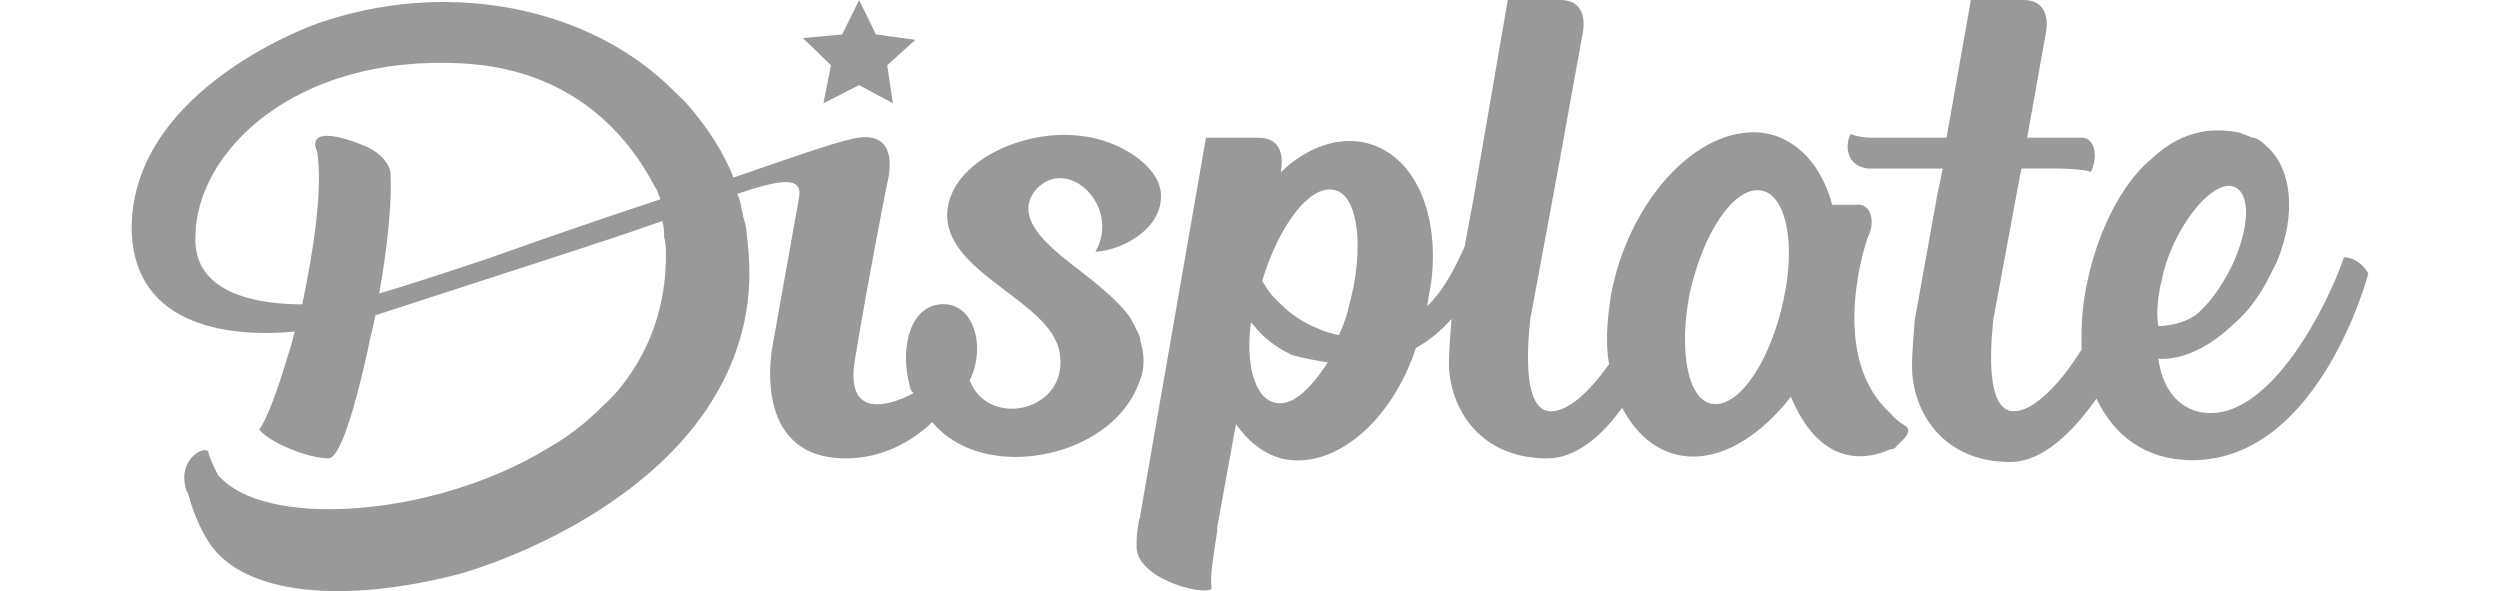<svg xmlns="http://www.w3.org/2000/svg" id="Layer_1" data-name="Layer 1" viewBox="0 0 140.65 33.257"><defs><style>      .cls-1 {        fill: #999;      }    </style></defs><path class="cls-1" d="M64.155,19.163c0-.203-.106-.406-.211-.611l-.317-.611c-.633-1.02-2.531-2.447-2.531-2.447-1.688-1.325-4.218-3.058-2.848-4.79,1.793-2.04,4.853.916,3.377,3.464,1.582-.101,3.796-1.325,3.691-3.261-.106-1.631-2.428-3.058-4.535-3.263-3.164-.406-7.279,1.427-7.489,4.281-.212,3.466,5.905,4.996,6.327,7.951.528,3.261-4.007,4.281-5.062,1.528.949-1.936.211-4.484-1.688-4.281-1.793.204-2.214,2.65-1.687,4.587,0,0,0,.204.211.409-.738.408-4.008,1.936-3.269-2.038.738-4.486,1.793-9.787,1.793-9.787,0,0,.949-3.261-2.11-2.446-.949.203-3.586,1.122-6.54,2.141-.527-1.325-1.371-2.751-2.742-4.281l-1.055-1.019C32.617.204,24.811-1.121,17.849,1.325c0,0-10.336,3.568-10.442,11.417,0,5.912,6.011,6.217,9.177,5.912-.106.408-.211.815-.317,1.121-.633,2.141-1.266,3.873-1.687,4.383.527.713,2.742,1.631,3.902,1.631.633,0,1.477-2.751,2.215-6.116.106-.611.316-1.324.422-1.936,11.602-3.773,12.657-4.078,16.137-5.301.106.305.106.611.106.918.105.305.105.714.105,1.02,0,1.936-.422,4.893-2.742,7.645-.527.611-1.793,1.733-1.793,1.733-.691.578-1.429,1.088-2.214,1.528-6.435,3.873-15.928,4.486-18.46,1.427-.105-.204-.422-.815-.527-1.223,0-.51-1.793.203-1.266,2.038q0,.102.106.203c.317,1.224.843,2.345,1.371,3.058,2.214,2.855,7.911,3.058,13.817,1.53,1.582-.408,14.557-4.486,16.244-14.883.211-1.324.211-2.751,0-4.281,0-.305-.105-.713-.211-1.019v-.102c-.105-.305-.105-.713-.316-1.121,2.426-.815,3.693-1.02,3.48.203l-1.476,8.257s-1.371,6.422,4.113,6.422c2.004,0,3.691-.918,4.853-2.038,2.742,3.263,8.966,2.141,11.075-1.121.211-.307.422-.714.527-1.02.422-.916.317-1.733.106-2.447ZM27.658,14.475s-3.902,1.325-6.327,2.038c.527-2.855.737-5.606.632-6.831-.105-.611-.738-1.222-1.582-1.527,0,0-2.847-1.224-2.637.101l.106.305c.317,2.142-.211,5.505-.844,8.562-2.32,0-6.116-.51-6.013-3.771,0-4.791,5.591-10.295,14.979-9.785,6.224.305,9.388,4.077,10.864,6.932.106.101.106.204.212.408,0,.102.105.203.105.305-3.177,1.049-6.343,2.137-9.494,3.263ZM107.189,23.954c-.527-.305-.843-.713-.843-.713-3.269-2.956-1.688-8.665-1.266-9.887.422-.815.211-1.733-.422-1.834h-1.582c-.633-2.447-2.32-4.078-4.429-4.078-3.482,0-7.068,4.078-8.017,9.173-.211,1.427-.316,2.652-.105,3.875-1.16,1.631-2.321,2.649-3.27,2.649-1.265,0-1.476-2.243-1.16-5.199l1.477-7.95,1.476-8.156S89.469 0,87.782 0h-2.955l-1.898,11.01-.527,2.854c-.633,1.427-1.266,2.548-2.11,3.364.106-.713.211-1.223.211-1.223.527-3.873-.843-7.237-3.586-7.951-1.582-.408-3.375.204-4.851,1.631v-.101s.422-1.835-1.266-1.835h-2.953l-3.691,21.202c0,.203-.106.305-.106.51-.105.509-.105.916-.105,1.222-.106,1.835,3.691,2.855,4.218,2.447-.105-.713.106-1.835.317-3.263v-.203l1.055-5.81c.632.916,1.476,1.631,2.531,1.936,2.953.713,6.222-2.038,7.595-6.217.738-.409,1.37-.918,2.004-1.632-.106,1.327-.211,2.548-.106,3.16.316,2.447,2.109,4.689,5.484,4.689,1.582,0,3.059-1.223,4.22-2.854.844,1.631,2.215,2.751,4.008,2.751,1.898,0,3.902-1.324,5.484-3.364,1.582,3.773,4.008,3.669,5.591,2.956h.105l.211-.101c-.211,0,1.16-.815.527-1.223v-.001ZM71.644,22.63c-1.055-.307-1.582-2.142-1.266-4.486l.106.102c.632.815,1.371,1.325,2.214,1.732.739.204,1.372.307,2.004.409-1.054,1.631-2.109,2.548-3.058,2.243ZM75.863,17.329c-.106.51-.317,1.02-.528,1.528-.422-.101-.844-.203-1.265-.408-.756-.309-1.424-.751-2.004-1.325-.317-.305-.527-.51-.738-.815l-.317-.509c.949-3.16,2.742-5.505,4.113-5.096,1.266.305,1.688,3.26.739,6.624v.001ZM100.334,16.921c-.738,3.364-2.426,5.912-3.902,5.81-1.476-.101-2.006-2.956-1.371-6.217.738-3.365,2.426-5.913,3.902-5.81,1.477.101,2.11,2.854,1.371,6.217Z"></path><path class="cls-1" d="M131.872,14.475c-1.055,3.058-4.113,8.765-7.489,8.765-1.793,0-2.744-1.426-2.953-3.058,1.371.102,2.953-.713,4.22-1.936.844-.713,1.582-1.733,2.109-2.855l.316-.611c1.16-2.753.844-5.301-.527-6.524-.211-.204-.422-.408-.738-.51h-.106c-.21-.102-.528-.203-.738-.305h-.106c-1.054-.203-2.952-.305-4.851,1.528-2.215,1.835-3.904,6.116-3.904,9.887v.815c-1.265,2.038-2.741,3.466-3.796,3.466-1.266,0-1.477-2.243-1.16-5.199l1.476-7.95.106-.51h1.793c1.055,0,2.004.102,2.109.203.422-.916.211-1.833-.422-1.936h-3.163l1.055-5.912S115.523 0,113.835 0h-2.953l-1.371,7.747h-4.115c-.632,0-1.054-.102-1.265-.203-.211.203-.528,1.733.949,1.936h4.22l-.317,1.528-1.265,7.034c-.105,1.427-.211,2.548-.105,3.263.316,2.446,2.109,4.687,5.484,4.687,1.793,0,3.482-1.629,4.851-3.567.949,2.038,2.742,3.466,5.38,3.466,7.173,0,9.915-10.498,9.915-10.498-.211-.408-.738-.918-1.371-.918ZM121.64,15.697c.106-.611.317-1.222.633-1.936.95-2.038,2.428-3.568,3.377-3.263s.949,2.142,0,4.282c-.528,1.121-1.161,2.038-1.793,2.649-.845.918-2.428.918-2.428.918-.21-1.223.211-2.65.211-2.65Z"></path><path class="cls-1" d="M45.169,2.142l2.214-.204L48.332 0l.949,1.937,2.217.305-1.582,1.427.316,2.141-1.899-1.02-2.004,1.02.422-2.141-1.581-1.528Z"></path></svg>